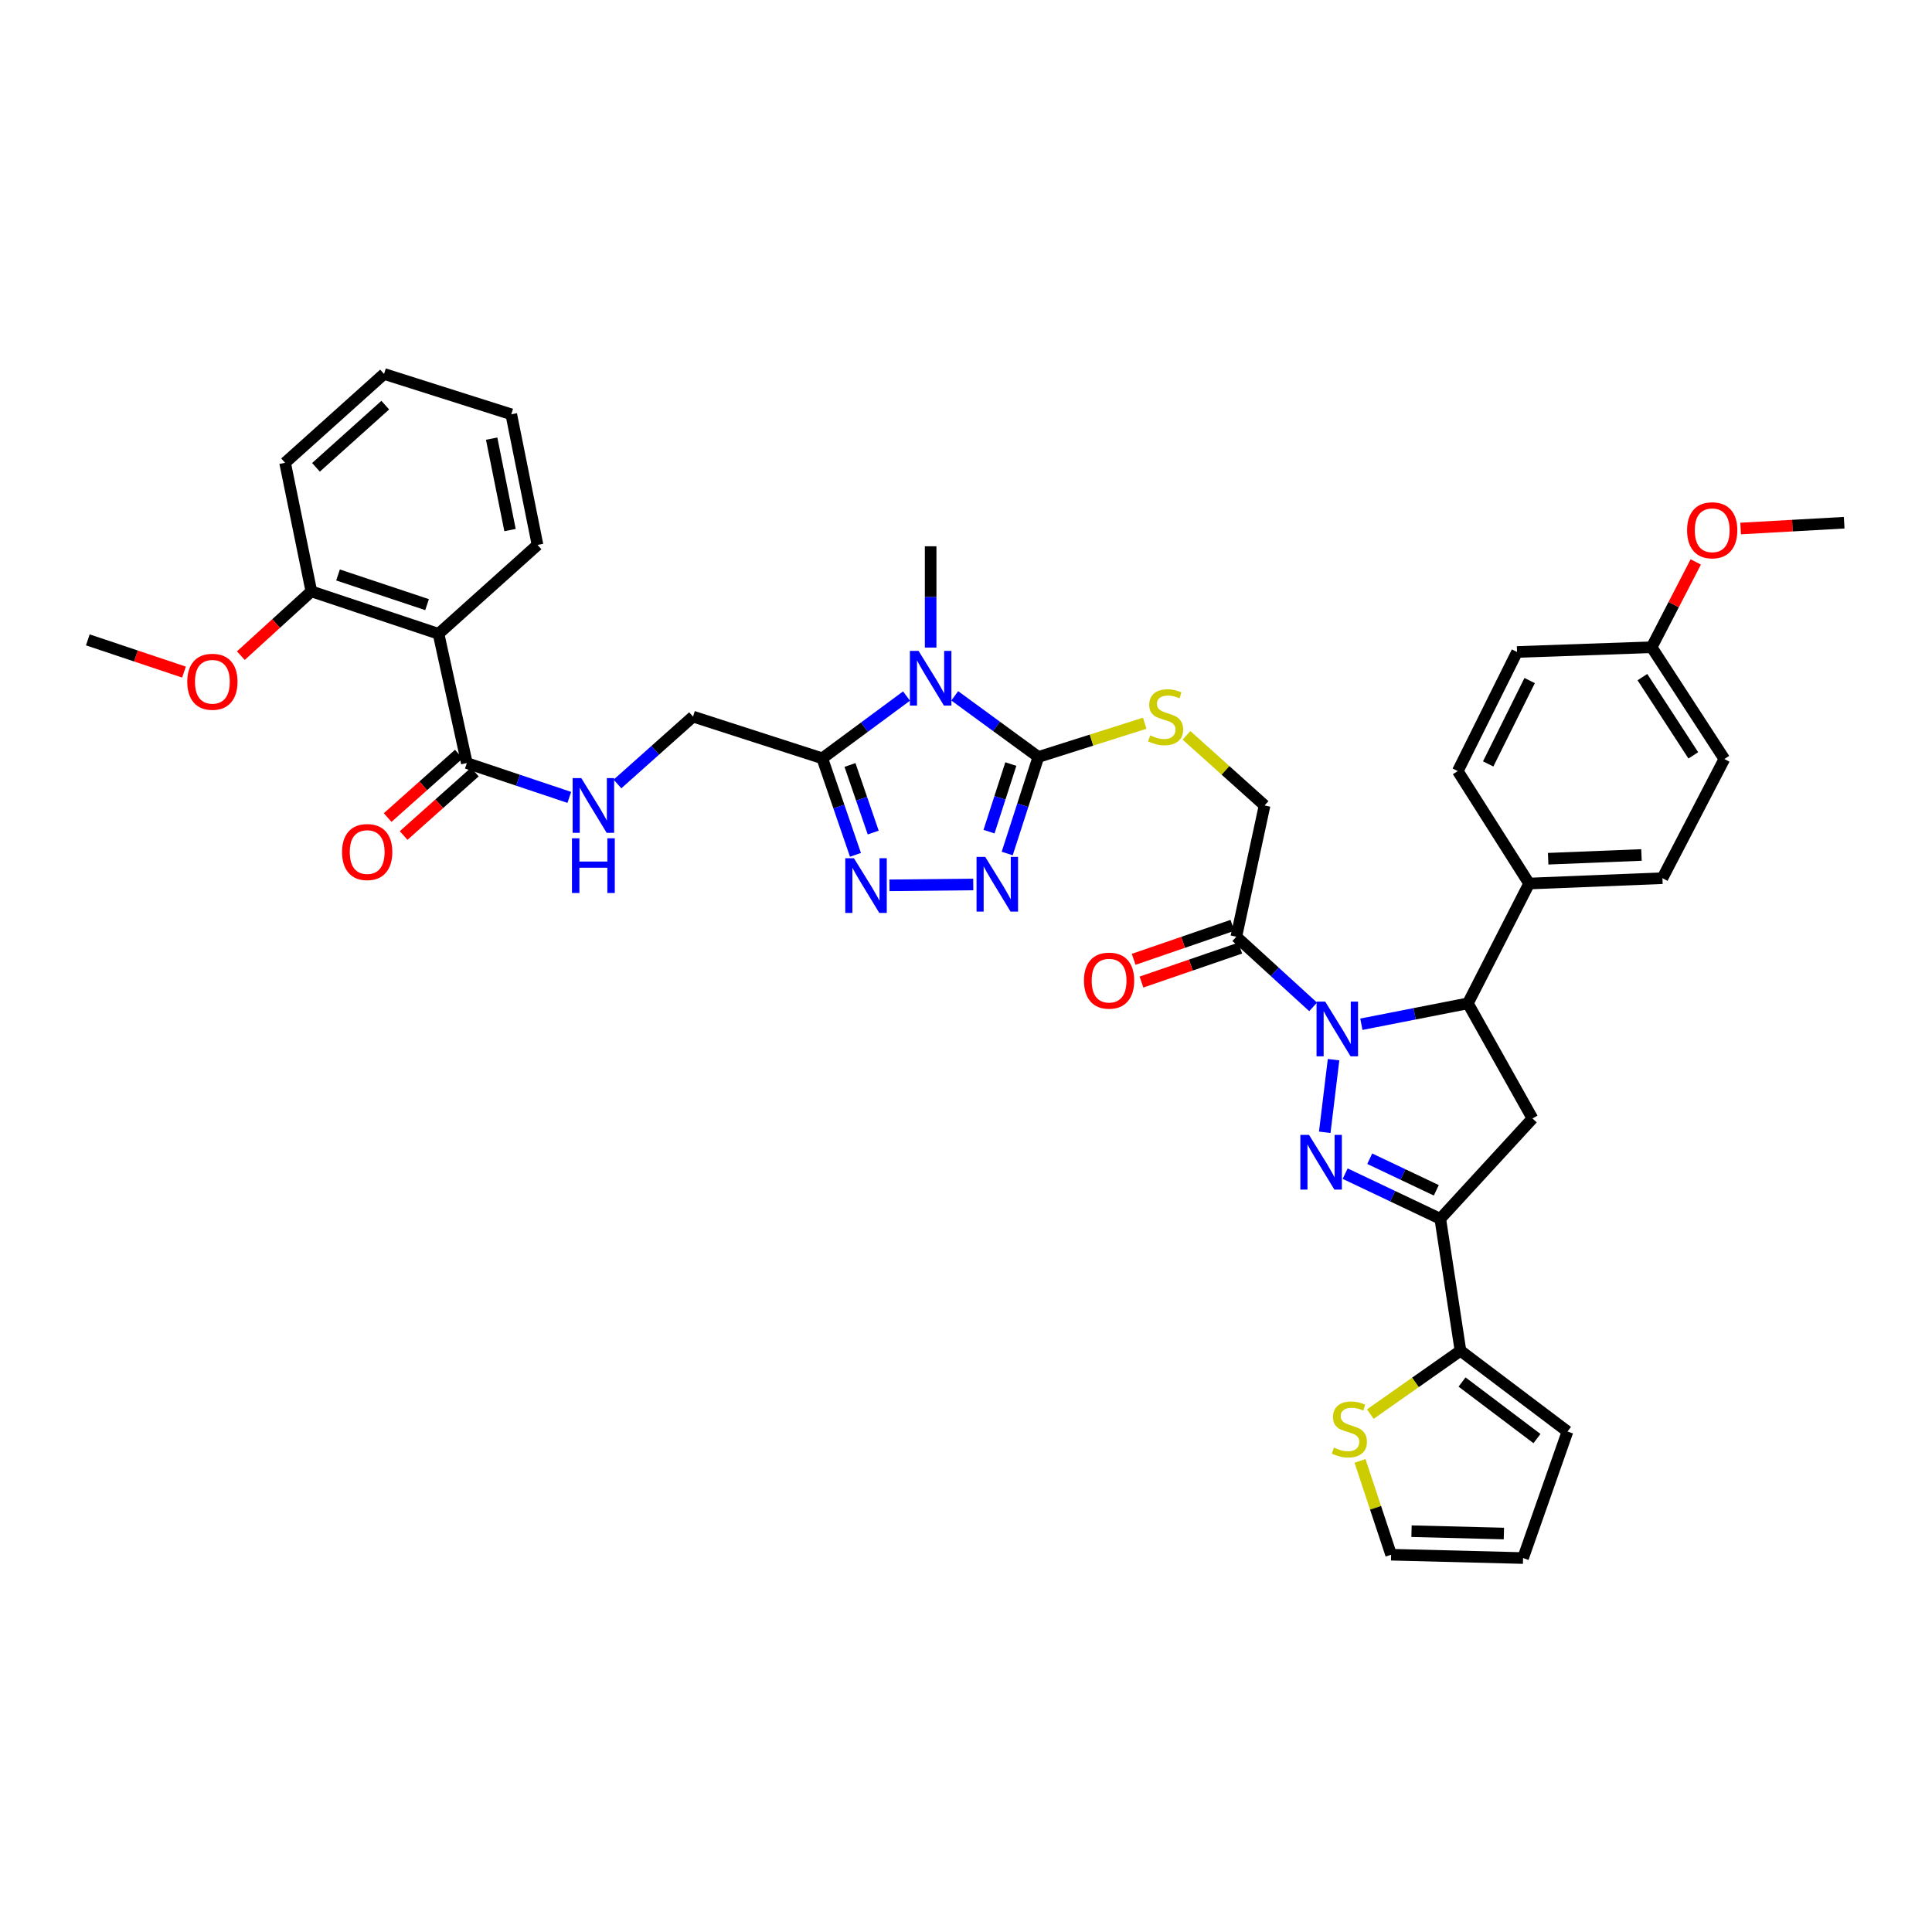 <?xml version='1.0' encoding='iso-8859-1'?>
<svg version='1.1' baseProfile='full'
              xmlns='http://www.w3.org/2000/svg'
                      xmlns:rdkit='http://www.rdkit.org/xml'
                      xmlns:xlink='http://www.w3.org/1999/xlink'
                  xml:space='preserve'
width='1000px' height='1000px' viewBox='0 0 1000 1000'>
<!-- END OF HEADER -->
<rect style='opacity:1.0;fill:#FFFFFF;stroke:none' width='1000' height='1000' x='0' y='0'> </rect>
<path class='bond-0' d='M 690.246,548.484 L 685.687,586.077' style='fill:none;fill-rule:evenodd;stroke:#0000FF;stroke-width:6px;stroke-linecap:butt;stroke-linejoin:miter;stroke-opacity:1' />
<path class='bond-7' d='M 704.637,530.143 L 732.205,524.738' style='fill:none;fill-rule:evenodd;stroke:#0000FF;stroke-width:6px;stroke-linecap:butt;stroke-linejoin:miter;stroke-opacity:1' />
<path class='bond-7' d='M 732.205,524.738 L 759.773,519.334' style='fill:none;fill-rule:evenodd;stroke:#000000;stroke-width:6px;stroke-linecap:butt;stroke-linejoin:miter;stroke-opacity:1' />
<path class='bond-9' d='M 679.665,521.159 L 659.79,503.003' style='fill:none;fill-rule:evenodd;stroke:#0000FF;stroke-width:6px;stroke-linecap:butt;stroke-linejoin:miter;stroke-opacity:1' />
<path class='bond-9' d='M 659.79,503.003 L 639.916,484.847' style='fill:none;fill-rule:evenodd;stroke:#000000;stroke-width:6px;stroke-linecap:butt;stroke-linejoin:miter;stroke-opacity:1' />
<path class='bond-2' d='M 696.254,607.482 L 720.869,619.166' style='fill:none;fill-rule:evenodd;stroke:#0000FF;stroke-width:6px;stroke-linecap:butt;stroke-linejoin:miter;stroke-opacity:1' />
<path class='bond-2' d='M 720.869,619.166 L 745.483,630.85' style='fill:none;fill-rule:evenodd;stroke:#000000;stroke-width:6px;stroke-linecap:butt;stroke-linejoin:miter;stroke-opacity:1' />
<path class='bond-2' d='M 708.972,599.751 L 726.202,607.93' style='fill:none;fill-rule:evenodd;stroke:#0000FF;stroke-width:6px;stroke-linecap:butt;stroke-linejoin:miter;stroke-opacity:1' />
<path class='bond-2' d='M 726.202,607.93 L 743.432,616.109' style='fill:none;fill-rule:evenodd;stroke:#000000;stroke-width:6px;stroke-linecap:butt;stroke-linejoin:miter;stroke-opacity:1' />
<path class='bond-1' d='M 494.169,360.165 L 515.814,375.986' style='fill:none;fill-rule:evenodd;stroke:#0000FF;stroke-width:6px;stroke-linecap:butt;stroke-linejoin:miter;stroke-opacity:1' />
<path class='bond-1' d='M 515.814,375.986 L 537.458,391.807' style='fill:none;fill-rule:evenodd;stroke:#000000;stroke-width:6px;stroke-linecap:butt;stroke-linejoin:miter;stroke-opacity:1' />
<path class='bond-4' d='M 469.219,360.277 L 447.414,376.387' style='fill:none;fill-rule:evenodd;stroke:#0000FF;stroke-width:6px;stroke-linecap:butt;stroke-linejoin:miter;stroke-opacity:1' />
<path class='bond-4' d='M 447.414,376.387 L 425.609,392.498' style='fill:none;fill-rule:evenodd;stroke:#000000;stroke-width:6px;stroke-linecap:butt;stroke-linejoin:miter;stroke-opacity:1' />
<path class='bond-27' d='M 481.703,335.186 L 481.703,308.971' style='fill:none;fill-rule:evenodd;stroke:#0000FF;stroke-width:6px;stroke-linecap:butt;stroke-linejoin:miter;stroke-opacity:1' />
<path class='bond-27' d='M 481.703,308.971 L 481.703,282.757' style='fill:none;fill-rule:evenodd;stroke:#000000;stroke-width:6px;stroke-linecap:butt;stroke-linejoin:miter;stroke-opacity:1' />
<path class='bond-11' d='M 745.483,630.85 L 755.938,699.133' style='fill:none;fill-rule:evenodd;stroke:#000000;stroke-width:6px;stroke-linecap:butt;stroke-linejoin:miter;stroke-opacity:1' />
<path class='bond-39' d='M 745.483,630.85 L 793.209,578.923' style='fill:none;fill-rule:evenodd;stroke:#000000;stroke-width:6px;stroke-linecap:butt;stroke-linejoin:miter;stroke-opacity:1' />
<path class='bond-3' d='M 537.458,391.807 L 564.986,383.074' style='fill:none;fill-rule:evenodd;stroke:#000000;stroke-width:6px;stroke-linecap:butt;stroke-linejoin:miter;stroke-opacity:1' />
<path class='bond-3' d='M 564.986,383.074 L 592.514,374.34' style='fill:none;fill-rule:evenodd;stroke:#CCCC00;stroke-width:6px;stroke-linecap:butt;stroke-linejoin:miter;stroke-opacity:1' />
<path class='bond-5' d='M 537.458,391.807 L 529.392,416.794' style='fill:none;fill-rule:evenodd;stroke:#000000;stroke-width:6px;stroke-linecap:butt;stroke-linejoin:miter;stroke-opacity:1' />
<path class='bond-5' d='M 529.392,416.794 L 521.326,441.78' style='fill:none;fill-rule:evenodd;stroke:#0000FF;stroke-width:6px;stroke-linecap:butt;stroke-linejoin:miter;stroke-opacity:1' />
<path class='bond-5' d='M 523.202,395.482 L 517.556,412.973' style='fill:none;fill-rule:evenodd;stroke:#000000;stroke-width:6px;stroke-linecap:butt;stroke-linejoin:miter;stroke-opacity:1' />
<path class='bond-5' d='M 517.556,412.973 L 511.91,430.464' style='fill:none;fill-rule:evenodd;stroke:#0000FF;stroke-width:6px;stroke-linecap:butt;stroke-linejoin:miter;stroke-opacity:1' />
<path class='bond-17' d='M 425.609,392.498 L 358.709,370.912' style='fill:none;fill-rule:evenodd;stroke:#000000;stroke-width:6px;stroke-linecap:butt;stroke-linejoin:miter;stroke-opacity:1' />
<path class='bond-42' d='M 425.609,392.498 L 434.198,417.483' style='fill:none;fill-rule:evenodd;stroke:#000000;stroke-width:6px;stroke-linecap:butt;stroke-linejoin:miter;stroke-opacity:1' />
<path class='bond-42' d='M 434.198,417.483 L 442.787,442.467' style='fill:none;fill-rule:evenodd;stroke:#0000FF;stroke-width:6px;stroke-linecap:butt;stroke-linejoin:miter;stroke-opacity:1' />
<path class='bond-42' d='M 439.948,395.95 L 445.96,413.439' style='fill:none;fill-rule:evenodd;stroke:#000000;stroke-width:6px;stroke-linecap:butt;stroke-linejoin:miter;stroke-opacity:1' />
<path class='bond-42' d='M 445.96,413.439 L 451.972,430.929' style='fill:none;fill-rule:evenodd;stroke:#0000FF;stroke-width:6px;stroke-linecap:butt;stroke-linejoin:miter;stroke-opacity:1' />
<path class='bond-6' d='M 503.758,457.799 L 460.38,458.244' style='fill:none;fill-rule:evenodd;stroke:#0000FF;stroke-width:6px;stroke-linecap:butt;stroke-linejoin:miter;stroke-opacity:1' />
<path class='bond-8' d='M 759.773,519.334 L 793.209,578.923' style='fill:none;fill-rule:evenodd;stroke:#000000;stroke-width:6px;stroke-linecap:butt;stroke-linejoin:miter;stroke-opacity:1' />
<path class='bond-16' d='M 759.773,519.334 L 791.475,457.318' style='fill:none;fill-rule:evenodd;stroke:#000000;stroke-width:6px;stroke-linecap:butt;stroke-linejoin:miter;stroke-opacity:1' />
<path class='bond-18' d='M 639.916,484.847 L 654.544,416.903' style='fill:none;fill-rule:evenodd;stroke:#000000;stroke-width:6px;stroke-linecap:butt;stroke-linejoin:miter;stroke-opacity:1' />
<path class='bond-20' d='M 637.893,478.966 L 612.335,487.756' style='fill:none;fill-rule:evenodd;stroke:#000000;stroke-width:6px;stroke-linecap:butt;stroke-linejoin:miter;stroke-opacity:1' />
<path class='bond-20' d='M 612.335,487.756 L 586.777,496.546' style='fill:none;fill-rule:evenodd;stroke:#FF0000;stroke-width:6px;stroke-linecap:butt;stroke-linejoin:miter;stroke-opacity:1' />
<path class='bond-20' d='M 641.939,490.728 L 616.381,499.518' style='fill:none;fill-rule:evenodd;stroke:#000000;stroke-width:6px;stroke-linecap:butt;stroke-linejoin:miter;stroke-opacity:1' />
<path class='bond-20' d='M 616.381,499.518 L 590.823,508.308' style='fill:none;fill-rule:evenodd;stroke:#FF0000;stroke-width:6px;stroke-linecap:butt;stroke-linejoin:miter;stroke-opacity:1' />
<path class='bond-10' d='M 226.988,328.057 L 241.637,394.958' style='fill:none;fill-rule:evenodd;stroke:#000000;stroke-width:6px;stroke-linecap:butt;stroke-linejoin:miter;stroke-opacity:1' />
<path class='bond-19' d='M 226.988,328.057 L 161.152,306.098' style='fill:none;fill-rule:evenodd;stroke:#000000;stroke-width:6px;stroke-linecap:butt;stroke-linejoin:miter;stroke-opacity:1' />
<path class='bond-19' d='M 221.048,312.965 L 174.963,297.593' style='fill:none;fill-rule:evenodd;stroke:#000000;stroke-width:6px;stroke-linecap:butt;stroke-linejoin:miter;stroke-opacity:1' />
<path class='bond-31' d='M 226.988,328.057 L 278.224,282.059' style='fill:none;fill-rule:evenodd;stroke:#000000;stroke-width:6px;stroke-linecap:butt;stroke-linejoin:miter;stroke-opacity:1' />
<path class='bond-15' d='M 755.938,699.133 L 732.605,715.537' style='fill:none;fill-rule:evenodd;stroke:#000000;stroke-width:6px;stroke-linecap:butt;stroke-linejoin:miter;stroke-opacity:1' />
<path class='bond-15' d='M 732.605,715.537 L 709.272,731.942' style='fill:none;fill-rule:evenodd;stroke:#CCCC00;stroke-width:6px;stroke-linecap:butt;stroke-linejoin:miter;stroke-opacity:1' />
<path class='bond-21' d='M 755.938,699.133 L 811.334,740.951' style='fill:none;fill-rule:evenodd;stroke:#000000;stroke-width:6px;stroke-linecap:butt;stroke-linejoin:miter;stroke-opacity:1' />
<path class='bond-21' d='M 756.754,715.332 L 795.531,744.605' style='fill:none;fill-rule:evenodd;stroke:#000000;stroke-width:6px;stroke-linecap:butt;stroke-linejoin:miter;stroke-opacity:1' />
<path class='bond-12' d='M 241.637,394.958 L 268.152,403.842' style='fill:none;fill-rule:evenodd;stroke:#000000;stroke-width:6px;stroke-linecap:butt;stroke-linejoin:miter;stroke-opacity:1' />
<path class='bond-12' d='M 268.152,403.842 L 294.668,412.726' style='fill:none;fill-rule:evenodd;stroke:#0000FF;stroke-width:6px;stroke-linecap:butt;stroke-linejoin:miter;stroke-opacity:1' />
<path class='bond-23' d='M 237.499,390.315 L 219.072,406.74' style='fill:none;fill-rule:evenodd;stroke:#000000;stroke-width:6px;stroke-linecap:butt;stroke-linejoin:miter;stroke-opacity:1' />
<path class='bond-23' d='M 219.072,406.74 L 200.645,423.166' style='fill:none;fill-rule:evenodd;stroke:#FF0000;stroke-width:6px;stroke-linecap:butt;stroke-linejoin:miter;stroke-opacity:1' />
<path class='bond-23' d='M 245.775,399.6 L 227.348,416.025' style='fill:none;fill-rule:evenodd;stroke:#000000;stroke-width:6px;stroke-linecap:butt;stroke-linejoin:miter;stroke-opacity:1' />
<path class='bond-23' d='M 227.348,416.025 L 208.921,432.45' style='fill:none;fill-rule:evenodd;stroke:#FF0000;stroke-width:6px;stroke-linecap:butt;stroke-linejoin:miter;stroke-opacity:1' />
<path class='bond-13' d='M 614.123,380.61 L 634.333,398.756' style='fill:none;fill-rule:evenodd;stroke:#CCCC00;stroke-width:6px;stroke-linecap:butt;stroke-linejoin:miter;stroke-opacity:1' />
<path class='bond-13' d='M 634.333,398.756 L 654.544,416.903' style='fill:none;fill-rule:evenodd;stroke:#000000;stroke-width:6px;stroke-linecap:butt;stroke-linejoin:miter;stroke-opacity:1' />
<path class='bond-14' d='M 319.602,405.785 L 339.156,388.348' style='fill:none;fill-rule:evenodd;stroke:#0000FF;stroke-width:6px;stroke-linecap:butt;stroke-linejoin:miter;stroke-opacity:1' />
<path class='bond-14' d='M 339.156,388.348 L 358.709,370.912' style='fill:none;fill-rule:evenodd;stroke:#000000;stroke-width:6px;stroke-linecap:butt;stroke-linejoin:miter;stroke-opacity:1' />
<path class='bond-22' d='M 703.939,756.158 L 711.99,780.436' style='fill:none;fill-rule:evenodd;stroke:#CCCC00;stroke-width:6px;stroke-linecap:butt;stroke-linejoin:miter;stroke-opacity:1' />
<path class='bond-22' d='M 711.99,780.436 L 720.042,804.714' style='fill:none;fill-rule:evenodd;stroke:#000000;stroke-width:6px;stroke-linecap:butt;stroke-linejoin:miter;stroke-opacity:1' />
<path class='bond-25' d='M 791.475,457.318 L 860.469,454.548' style='fill:none;fill-rule:evenodd;stroke:#000000;stroke-width:6px;stroke-linecap:butt;stroke-linejoin:miter;stroke-opacity:1' />
<path class='bond-25' d='M 801.325,444.475 L 849.621,442.536' style='fill:none;fill-rule:evenodd;stroke:#000000;stroke-width:6px;stroke-linecap:butt;stroke-linejoin:miter;stroke-opacity:1' />
<path class='bond-26' d='M 791.475,457.318 L 754.542,399.117' style='fill:none;fill-rule:evenodd;stroke:#000000;stroke-width:6px;stroke-linecap:butt;stroke-linejoin:miter;stroke-opacity:1' />
<path class='bond-32' d='M 161.152,306.098 L 142.907,322.733' style='fill:none;fill-rule:evenodd;stroke:#000000;stroke-width:6px;stroke-linecap:butt;stroke-linejoin:miter;stroke-opacity:1' />
<path class='bond-32' d='M 142.907,322.733 L 124.663,339.368' style='fill:none;fill-rule:evenodd;stroke:#FF0000;stroke-width:6px;stroke-linecap:butt;stroke-linejoin:miter;stroke-opacity:1' />
<path class='bond-34' d='M 161.152,306.098 L 147.56,239.529' style='fill:none;fill-rule:evenodd;stroke:#000000;stroke-width:6px;stroke-linecap:butt;stroke-linejoin:miter;stroke-opacity:1' />
<path class='bond-24' d='M 811.334,740.951 L 788.338,806.448' style='fill:none;fill-rule:evenodd;stroke:#000000;stroke-width:6px;stroke-linecap:butt;stroke-linejoin:miter;stroke-opacity:1' />
<path class='bond-41' d='M 720.042,804.714 L 788.338,806.448' style='fill:none;fill-rule:evenodd;stroke:#000000;stroke-width:6px;stroke-linecap:butt;stroke-linejoin:miter;stroke-opacity:1' />
<path class='bond-41' d='M 730.602,792.541 L 778.409,793.755' style='fill:none;fill-rule:evenodd;stroke:#000000;stroke-width:6px;stroke-linecap:butt;stroke-linejoin:miter;stroke-opacity:1' />
<path class='bond-30' d='M 860.469,454.548 L 892.523,392.871' style='fill:none;fill-rule:evenodd;stroke:#000000;stroke-width:6px;stroke-linecap:butt;stroke-linejoin:miter;stroke-opacity:1' />
<path class='bond-29' d='M 754.542,399.117 L 785.215,337.461' style='fill:none;fill-rule:evenodd;stroke:#000000;stroke-width:6px;stroke-linecap:butt;stroke-linejoin:miter;stroke-opacity:1' />
<path class='bond-29' d='M 770.279,395.409 L 791.749,352.25' style='fill:none;fill-rule:evenodd;stroke:#000000;stroke-width:6px;stroke-linecap:butt;stroke-linejoin:miter;stroke-opacity:1' />
<path class='bond-28' d='M 854.886,335.015 L 785.215,337.461' style='fill:none;fill-rule:evenodd;stroke:#000000;stroke-width:6px;stroke-linecap:butt;stroke-linejoin:miter;stroke-opacity:1' />
<path class='bond-33' d='M 854.886,335.015 L 866.303,312.935' style='fill:none;fill-rule:evenodd;stroke:#000000;stroke-width:6px;stroke-linecap:butt;stroke-linejoin:miter;stroke-opacity:1' />
<path class='bond-33' d='M 866.303,312.935 L 877.721,290.855' style='fill:none;fill-rule:evenodd;stroke:#FF0000;stroke-width:6px;stroke-linecap:butt;stroke-linejoin:miter;stroke-opacity:1' />
<path class='bond-40' d='M 854.886,335.015 L 892.523,392.871' style='fill:none;fill-rule:evenodd;stroke:#000000;stroke-width:6px;stroke-linecap:butt;stroke-linejoin:miter;stroke-opacity:1' />
<path class='bond-40' d='M 850.106,350.476 L 876.452,390.975' style='fill:none;fill-rule:evenodd;stroke:#000000;stroke-width:6px;stroke-linecap:butt;stroke-linejoin:miter;stroke-opacity:1' />
<path class='bond-37' d='M 278.224,282.059 L 264.632,214.447' style='fill:none;fill-rule:evenodd;stroke:#000000;stroke-width:6px;stroke-linecap:butt;stroke-linejoin:miter;stroke-opacity:1' />
<path class='bond-37' d='M 263.992,274.368 L 254.478,227.04' style='fill:none;fill-rule:evenodd;stroke:#000000;stroke-width:6px;stroke-linecap:butt;stroke-linejoin:miter;stroke-opacity:1' />
<path class='bond-35' d='M 95.23,347.875 L 70.342,339.535' style='fill:none;fill-rule:evenodd;stroke:#FF0000;stroke-width:6px;stroke-linecap:butt;stroke-linejoin:miter;stroke-opacity:1' />
<path class='bond-35' d='M 70.342,339.535 L 45.455,331.194' style='fill:none;fill-rule:evenodd;stroke:#000000;stroke-width:6px;stroke-linecap:butt;stroke-linejoin:miter;stroke-opacity:1' />
<path class='bond-36' d='M 900.946,273.563 L 927.746,272.059' style='fill:none;fill-rule:evenodd;stroke:#FF0000;stroke-width:6px;stroke-linecap:butt;stroke-linejoin:miter;stroke-opacity:1' />
<path class='bond-36' d='M 927.746,272.059 L 954.545,270.554' style='fill:none;fill-rule:evenodd;stroke:#000000;stroke-width:6px;stroke-linecap:butt;stroke-linejoin:miter;stroke-opacity:1' />
<path class='bond-43' d='M 147.56,239.529 L 198.782,193.552' style='fill:none;fill-rule:evenodd;stroke:#000000;stroke-width:6px;stroke-linecap:butt;stroke-linejoin:miter;stroke-opacity:1' />
<path class='bond-43' d='M 163.552,241.888 L 199.407,209.704' style='fill:none;fill-rule:evenodd;stroke:#000000;stroke-width:6px;stroke-linecap:butt;stroke-linejoin:miter;stroke-opacity:1' />
<path class='bond-38' d='M 264.632,214.447 L 198.782,193.552' style='fill:none;fill-rule:evenodd;stroke:#000000;stroke-width:6px;stroke-linecap:butt;stroke-linejoin:miter;stroke-opacity:1' />
<path  class='atom-0' d='M 685.915 518.426
L 695.195 533.426
Q 696.115 534.906, 697.595 537.586
Q 699.075 540.266, 699.155 540.426
L 699.155 518.426
L 702.915 518.426
L 702.915 546.746
L 699.035 546.746
L 689.075 530.346
Q 687.915 528.426, 686.675 526.226
Q 685.475 524.026, 685.115 523.346
L 685.115 546.746
L 681.435 546.746
L 681.435 518.426
L 685.915 518.426
' fill='#0000FF'/>
<path  class='atom-1' d='M 677.547 587.414
L 686.827 602.414
Q 687.747 603.894, 689.227 606.574
Q 690.707 609.254, 690.787 609.414
L 690.787 587.414
L 694.547 587.414
L 694.547 615.734
L 690.667 615.734
L 680.707 599.334
Q 679.547 597.414, 678.307 595.214
Q 677.107 593.014, 676.747 592.334
L 676.747 615.734
L 673.067 615.734
L 673.067 587.414
L 677.547 587.414
' fill='#0000FF'/>
<path  class='atom-2' d='M 475.443 336.893
L 484.723 351.893
Q 485.643 353.373, 487.123 356.053
Q 488.603 358.733, 488.683 358.893
L 488.683 336.893
L 492.443 336.893
L 492.443 365.213
L 488.563 365.213
L 478.603 348.813
Q 477.443 346.893, 476.203 344.693
Q 475.003 342.493, 474.643 341.813
L 474.643 365.213
L 470.963 365.213
L 470.963 336.893
L 475.443 336.893
' fill='#0000FF'/>
<path  class='atom-6' d='M 509.937 443.511
L 519.217 458.511
Q 520.137 459.991, 521.617 462.671
Q 523.097 465.351, 523.177 465.511
L 523.177 443.511
L 526.937 443.511
L 526.937 471.831
L 523.057 471.831
L 513.097 455.431
Q 511.937 453.511, 510.697 451.311
Q 509.497 449.111, 509.137 448.431
L 509.137 471.831
L 505.457 471.831
L 505.457 443.511
L 509.937 443.511
' fill='#0000FF'/>
<path  class='atom-7' d='M 441.993 444.209
L 451.273 459.209
Q 452.193 460.689, 453.673 463.369
Q 455.153 466.049, 455.233 466.209
L 455.233 444.209
L 458.993 444.209
L 458.993 472.529
L 455.113 472.529
L 445.153 456.129
Q 443.993 454.209, 442.753 452.009
Q 441.553 449.809, 441.193 449.129
L 441.193 472.529
L 437.513 472.529
L 437.513 444.209
L 441.993 444.209
' fill='#0000FF'/>
<path  class='atom-14' d='M 595.322 380.632
Q 595.642 380.752, 596.962 381.312
Q 598.282 381.872, 599.722 382.232
Q 601.202 382.552, 602.642 382.552
Q 605.322 382.552, 606.882 381.272
Q 608.442 379.952, 608.442 377.672
Q 608.442 376.112, 607.642 375.152
Q 606.882 374.192, 605.682 373.672
Q 604.482 373.152, 602.482 372.552
Q 599.962 371.792, 598.442 371.072
Q 596.962 370.352, 595.882 368.832
Q 594.842 367.312, 594.842 364.752
Q 594.842 361.192, 597.242 358.992
Q 599.682 356.792, 604.482 356.792
Q 607.762 356.792, 611.482 358.352
L 610.562 361.432
Q 607.162 360.032, 604.602 360.032
Q 601.842 360.032, 600.322 361.192
Q 598.802 362.312, 598.842 364.272
Q 598.842 365.792, 599.602 366.712
Q 600.402 367.632, 601.522 368.152
Q 602.682 368.672, 604.602 369.272
Q 607.162 370.072, 608.682 370.872
Q 610.202 371.672, 611.282 373.312
Q 612.402 374.912, 612.402 377.672
Q 612.402 381.592, 609.762 383.712
Q 607.162 385.792, 602.802 385.792
Q 600.282 385.792, 598.362 385.232
Q 596.482 384.712, 594.242 383.792
L 595.322 380.632
' fill='#CCCC00'/>
<path  class='atom-15' d='M 300.874 402.743
L 310.154 417.743
Q 311.074 419.223, 312.554 421.903
Q 314.034 424.583, 314.114 424.743
L 314.114 402.743
L 317.874 402.743
L 317.874 431.063
L 313.994 431.063
L 304.034 414.663
Q 302.874 412.743, 301.634 410.543
Q 300.434 408.343, 300.074 407.663
L 300.074 431.063
L 296.394 431.063
L 296.394 402.743
L 300.874 402.743
' fill='#0000FF'/>
<path  class='atom-15' d='M 296.054 433.895
L 299.894 433.895
L 299.894 445.935
L 314.374 445.935
L 314.374 433.895
L 318.214 433.895
L 318.214 462.215
L 314.374 462.215
L 314.374 449.135
L 299.894 449.135
L 299.894 462.215
L 296.054 462.215
L 296.054 433.895
' fill='#0000FF'/>
<path  class='atom-16' d='M 690.435 749.282
Q 690.755 749.402, 692.075 749.962
Q 693.395 750.522, 694.835 750.882
Q 696.315 751.202, 697.755 751.202
Q 700.435 751.202, 701.995 749.922
Q 703.555 748.602, 703.555 746.322
Q 703.555 744.762, 702.755 743.802
Q 701.995 742.842, 700.795 742.322
Q 699.595 741.802, 697.595 741.202
Q 695.075 740.442, 693.555 739.722
Q 692.075 739.002, 690.995 737.482
Q 689.955 735.962, 689.955 733.402
Q 689.955 729.842, 692.355 727.642
Q 694.795 725.442, 699.595 725.442
Q 702.875 725.442, 706.595 727.002
L 705.675 730.082
Q 702.275 728.682, 699.715 728.682
Q 696.955 728.682, 695.435 729.842
Q 693.915 730.962, 693.955 732.922
Q 693.955 734.442, 694.715 735.362
Q 695.515 736.282, 696.635 736.802
Q 697.795 737.322, 699.715 737.922
Q 702.275 738.722, 703.795 739.522
Q 705.315 740.322, 706.395 741.962
Q 707.515 743.562, 707.515 746.322
Q 707.515 750.242, 704.875 752.362
Q 702.275 754.442, 697.915 754.442
Q 695.395 754.442, 693.475 753.882
Q 691.595 753.362, 689.355 752.442
L 690.435 749.282
' fill='#CCCC00'/>
<path  class='atom-21' d='M 561.059 507.577
Q 561.059 500.777, 564.419 496.977
Q 567.779 493.177, 574.059 493.177
Q 580.339 493.177, 583.699 496.977
Q 587.059 500.777, 587.059 507.577
Q 587.059 514.457, 583.659 518.377
Q 580.259 522.257, 574.059 522.257
Q 567.819 522.257, 564.419 518.377
Q 561.059 514.497, 561.059 507.577
M 574.059 519.057
Q 578.379 519.057, 580.699 516.177
Q 583.059 513.257, 583.059 507.577
Q 583.059 502.017, 580.699 499.217
Q 578.379 496.377, 574.059 496.377
Q 569.739 496.377, 567.379 499.177
Q 565.059 501.977, 565.059 507.577
Q 565.059 513.297, 567.379 516.177
Q 569.739 519.057, 574.059 519.057
' fill='#FF0000'/>
<path  class='atom-24' d='M 177.055 441.015
Q 177.055 434.215, 180.415 430.415
Q 183.775 426.615, 190.055 426.615
Q 196.335 426.615, 199.695 430.415
Q 203.055 434.215, 203.055 441.015
Q 203.055 447.895, 199.655 451.815
Q 196.255 455.695, 190.055 455.695
Q 183.815 455.695, 180.415 451.815
Q 177.055 447.935, 177.055 441.015
M 190.055 452.495
Q 194.375 452.495, 196.695 449.615
Q 199.055 446.695, 199.055 441.015
Q 199.055 435.455, 196.695 432.655
Q 194.375 429.815, 190.055 429.815
Q 185.735 429.815, 183.375 432.615
Q 181.055 435.415, 181.055 441.015
Q 181.055 446.735, 183.375 449.615
Q 185.735 452.495, 190.055 452.495
' fill='#FF0000'/>
<path  class='atom-33' d='M 96.93 352.881
Q 96.93 346.081, 100.29 342.281
Q 103.65 338.481, 109.93 338.481
Q 116.21 338.481, 119.57 342.281
Q 122.93 346.081, 122.93 352.881
Q 122.93 359.761, 119.53 363.681
Q 116.13 367.561, 109.93 367.561
Q 103.69 367.561, 100.29 363.681
Q 96.93 359.801, 96.93 352.881
M 109.93 364.361
Q 114.25 364.361, 116.57 361.481
Q 118.93 358.561, 118.93 352.881
Q 118.93 347.321, 116.57 344.521
Q 114.25 341.681, 109.93 341.681
Q 105.61 341.681, 103.25 344.481
Q 100.93 347.281, 100.93 352.881
Q 100.93 358.601, 103.25 361.481
Q 105.61 364.361, 109.93 364.361
' fill='#FF0000'/>
<path  class='atom-34' d='M 873.235 274.469
Q 873.235 267.669, 876.595 263.869
Q 879.955 260.069, 886.235 260.069
Q 892.515 260.069, 895.875 263.869
Q 899.235 267.669, 899.235 274.469
Q 899.235 281.349, 895.835 285.269
Q 892.435 289.149, 886.235 289.149
Q 879.995 289.149, 876.595 285.269
Q 873.235 281.389, 873.235 274.469
M 886.235 285.949
Q 890.555 285.949, 892.875 283.069
Q 895.235 280.149, 895.235 274.469
Q 895.235 268.909, 892.875 266.109
Q 890.555 263.269, 886.235 263.269
Q 881.915 263.269, 879.555 266.069
Q 877.235 268.869, 877.235 274.469
Q 877.235 280.189, 879.555 283.069
Q 881.915 285.949, 886.235 285.949
' fill='#FF0000'/>
</svg>
